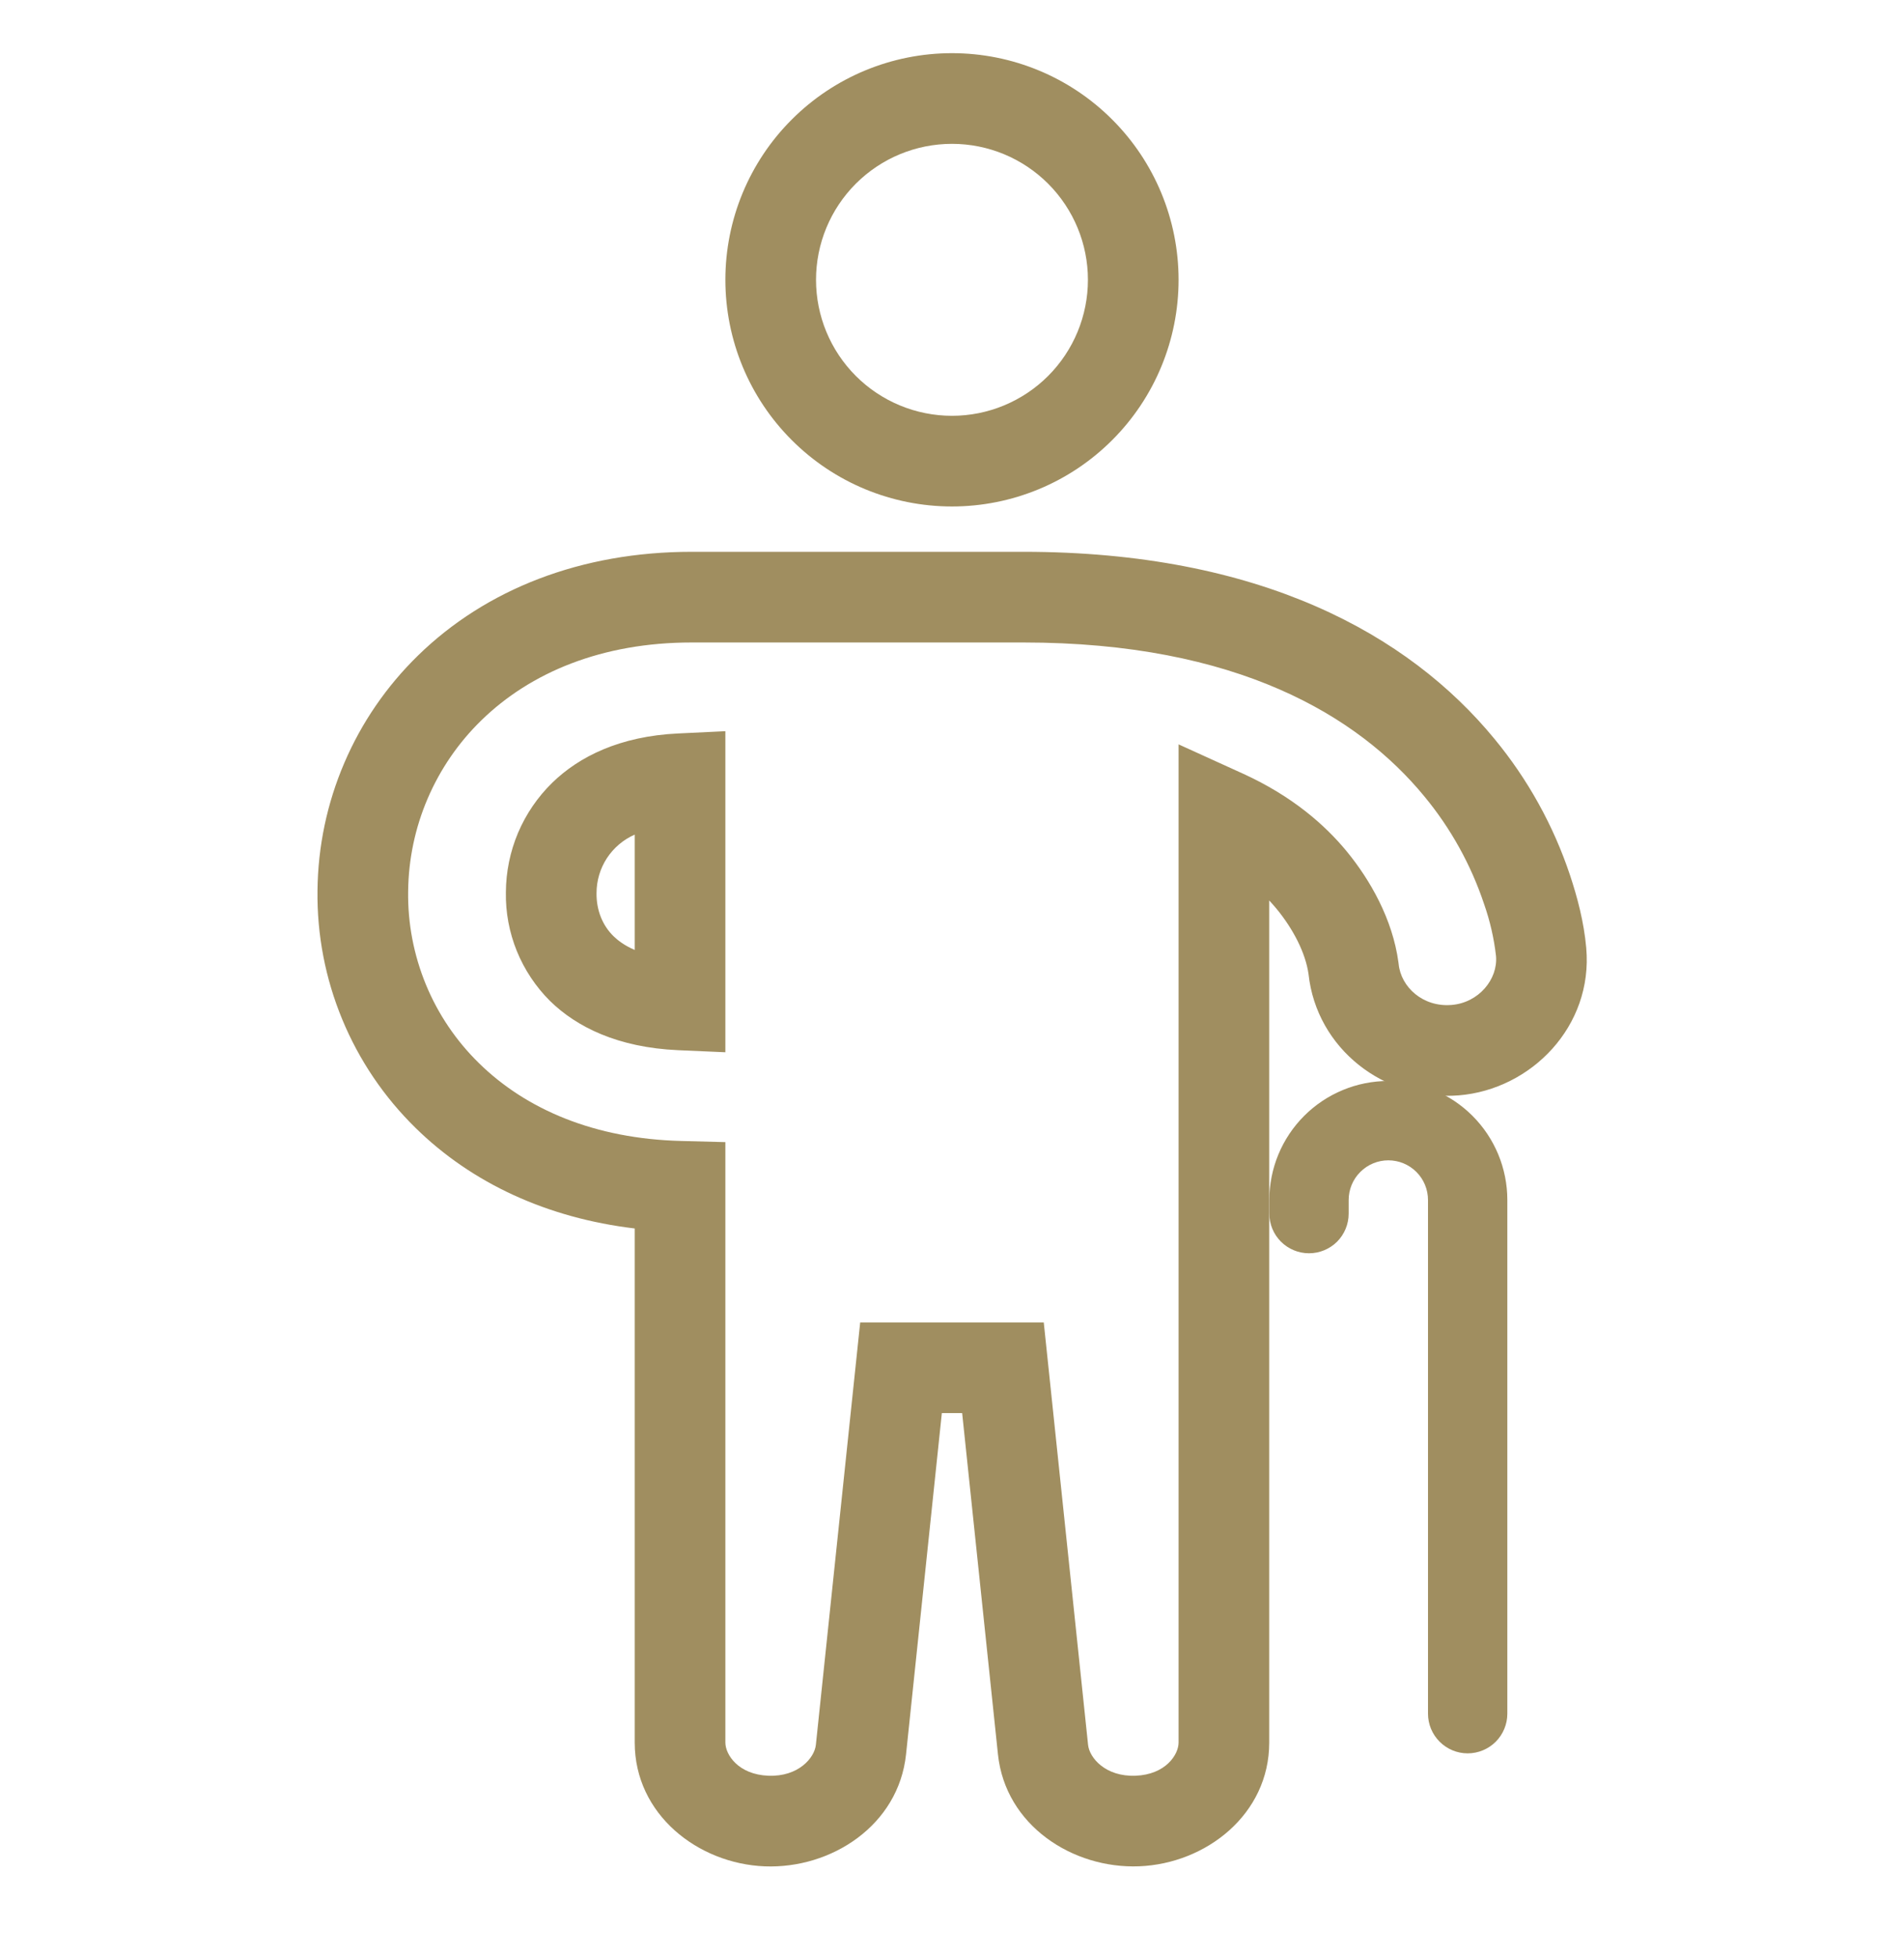 <svg width="36" height="37" viewBox="0 0 36 37" fill="none" xmlns="http://www.w3.org/2000/svg">
<path fill-rule="evenodd" clip-rule="evenodd" d="M24 22.684C24 22.087 24.237 21.515 24.659 21.093C25.081 20.671 25.654 20.434 26.25 20.434C26.847 20.434 27.419 20.671 27.841 21.093C28.263 21.515 28.5 22.087 28.5 22.684V32.394C28.5 32.593 28.421 32.783 28.281 32.924C28.14 33.065 27.949 33.144 27.75 33.144C27.551 33.144 27.361 33.065 27.22 32.924C27.079 32.783 27 32.593 27 32.394V22.684C27 22.485 26.921 22.294 26.781 22.154C26.64 22.013 26.449 21.934 26.25 21.934C26.051 21.934 25.861 22.013 25.72 22.154C25.579 22.294 25.5 22.485 25.5 22.684V22.941C25.5 23.14 25.421 23.331 25.281 23.472C25.14 23.612 24.949 23.691 24.75 23.691C24.551 23.691 24.361 23.612 24.22 23.472C24.079 23.331 24 23.14 24 22.941V22.684Z" fill="#A08E60"/>
<path fill-rule="evenodd" clip-rule="evenodd" d="M13.077 12.145C11.383 12.145 10.031 12.71 9.102 13.616C8.669 14.037 8.324 14.54 8.086 15.095C7.848 15.65 7.723 16.246 7.717 16.85C7.708 17.454 7.823 18.053 8.053 18.612C8.283 19.17 8.625 19.676 9.057 20.098C9.951 20.975 11.248 21.527 12.88 21.568L13.715 21.59V32.94C13.715 33.169 13.96 33.545 14.528 33.567C15.099 33.589 15.4 33.227 15.426 32.984L16.264 24.999H19.735L20.573 32.985C20.599 33.227 20.9 33.589 21.471 33.567C22.039 33.545 22.284 33.169 22.284 32.94V14.071L23.496 14.622C24.441 15.052 25.055 15.599 25.462 16.092C25.907 16.634 26.331 17.376 26.441 18.192L26.443 18.209L26.445 18.223C26.489 18.662 26.907 19.041 27.444 18.997C27.958 18.956 28.324 18.512 28.286 18.072C28.248 17.737 28.172 17.407 28.06 17.088C27.812 16.346 27.429 15.656 26.93 15.053C25.681 13.535 23.394 12.145 19.35 12.145H13.077ZM7.906 12.389C9.191 11.136 10.991 10.431 13.077 10.431H19.349C23.827 10.431 26.631 11.992 28.254 13.964C28.887 14.73 29.373 15.606 29.687 16.549C29.824 16.963 29.948 17.426 29.992 17.918V17.921C30.123 19.401 28.949 20.595 27.581 20.706C26.179 20.818 24.893 19.827 24.741 18.412C24.684 18.015 24.455 17.567 24.138 17.181C24.093 17.127 24.046 17.074 23.998 17.022V32.94C23.998 34.298 22.802 35.229 21.539 35.279C20.279 35.329 19.009 34.503 18.869 33.163L18.192 26.712H17.808L17.131 33.163C16.99 34.503 15.72 35.329 14.46 35.28C13.197 35.23 12.001 34.298 12.001 32.94V23.222C10.351 23.025 8.925 22.37 7.856 21.32C7.26 20.736 6.788 20.038 6.47 19.267C6.151 18.496 5.992 17.668 6.003 16.834C6.011 16.004 6.183 15.185 6.51 14.422C6.836 13.659 7.311 12.969 7.905 12.39M13.715 13.822V19.891L12.82 19.852C11.684 19.801 10.903 19.415 10.399 18.921C10.129 18.652 9.916 18.331 9.772 17.978C9.629 17.625 9.558 17.247 9.565 16.866C9.567 16.48 9.645 16.099 9.795 15.743C9.946 15.388 10.165 15.067 10.441 14.797C10.952 14.299 11.725 13.917 12.817 13.865L13.715 13.822ZM12.001 15.777C11.786 15.871 11.604 16.026 11.475 16.222C11.347 16.419 11.279 16.648 11.279 16.883C11.275 17.212 11.396 17.498 11.6 17.697C11.681 17.776 11.807 17.874 12.001 17.957V15.777ZM18 2.719C17.318 2.719 16.664 2.99 16.182 3.472C15.7 3.954 15.429 4.608 15.429 5.289C15.429 5.971 15.7 6.625 16.182 7.107C16.664 7.589 17.318 7.86 18 7.86C18.681 7.86 19.335 7.589 19.817 7.107C20.299 6.625 20.57 5.971 20.57 5.289C20.57 4.608 20.299 3.954 19.817 3.472C19.335 2.99 18.681 2.719 18 2.719ZM13.715 5.289C13.715 4.153 14.166 3.063 14.97 2.26C15.773 1.456 16.863 1.005 18 1.005C19.136 1.005 20.226 1.456 21.029 2.26C21.833 3.063 22.284 4.153 22.284 5.289C22.284 6.426 21.833 7.516 21.029 8.319C20.226 9.123 19.136 9.574 18 9.574C16.863 9.574 15.773 9.123 14.97 8.319C14.166 7.516 13.715 6.426 13.715 5.289Z" fill="#A08E60"/>
</svg>
